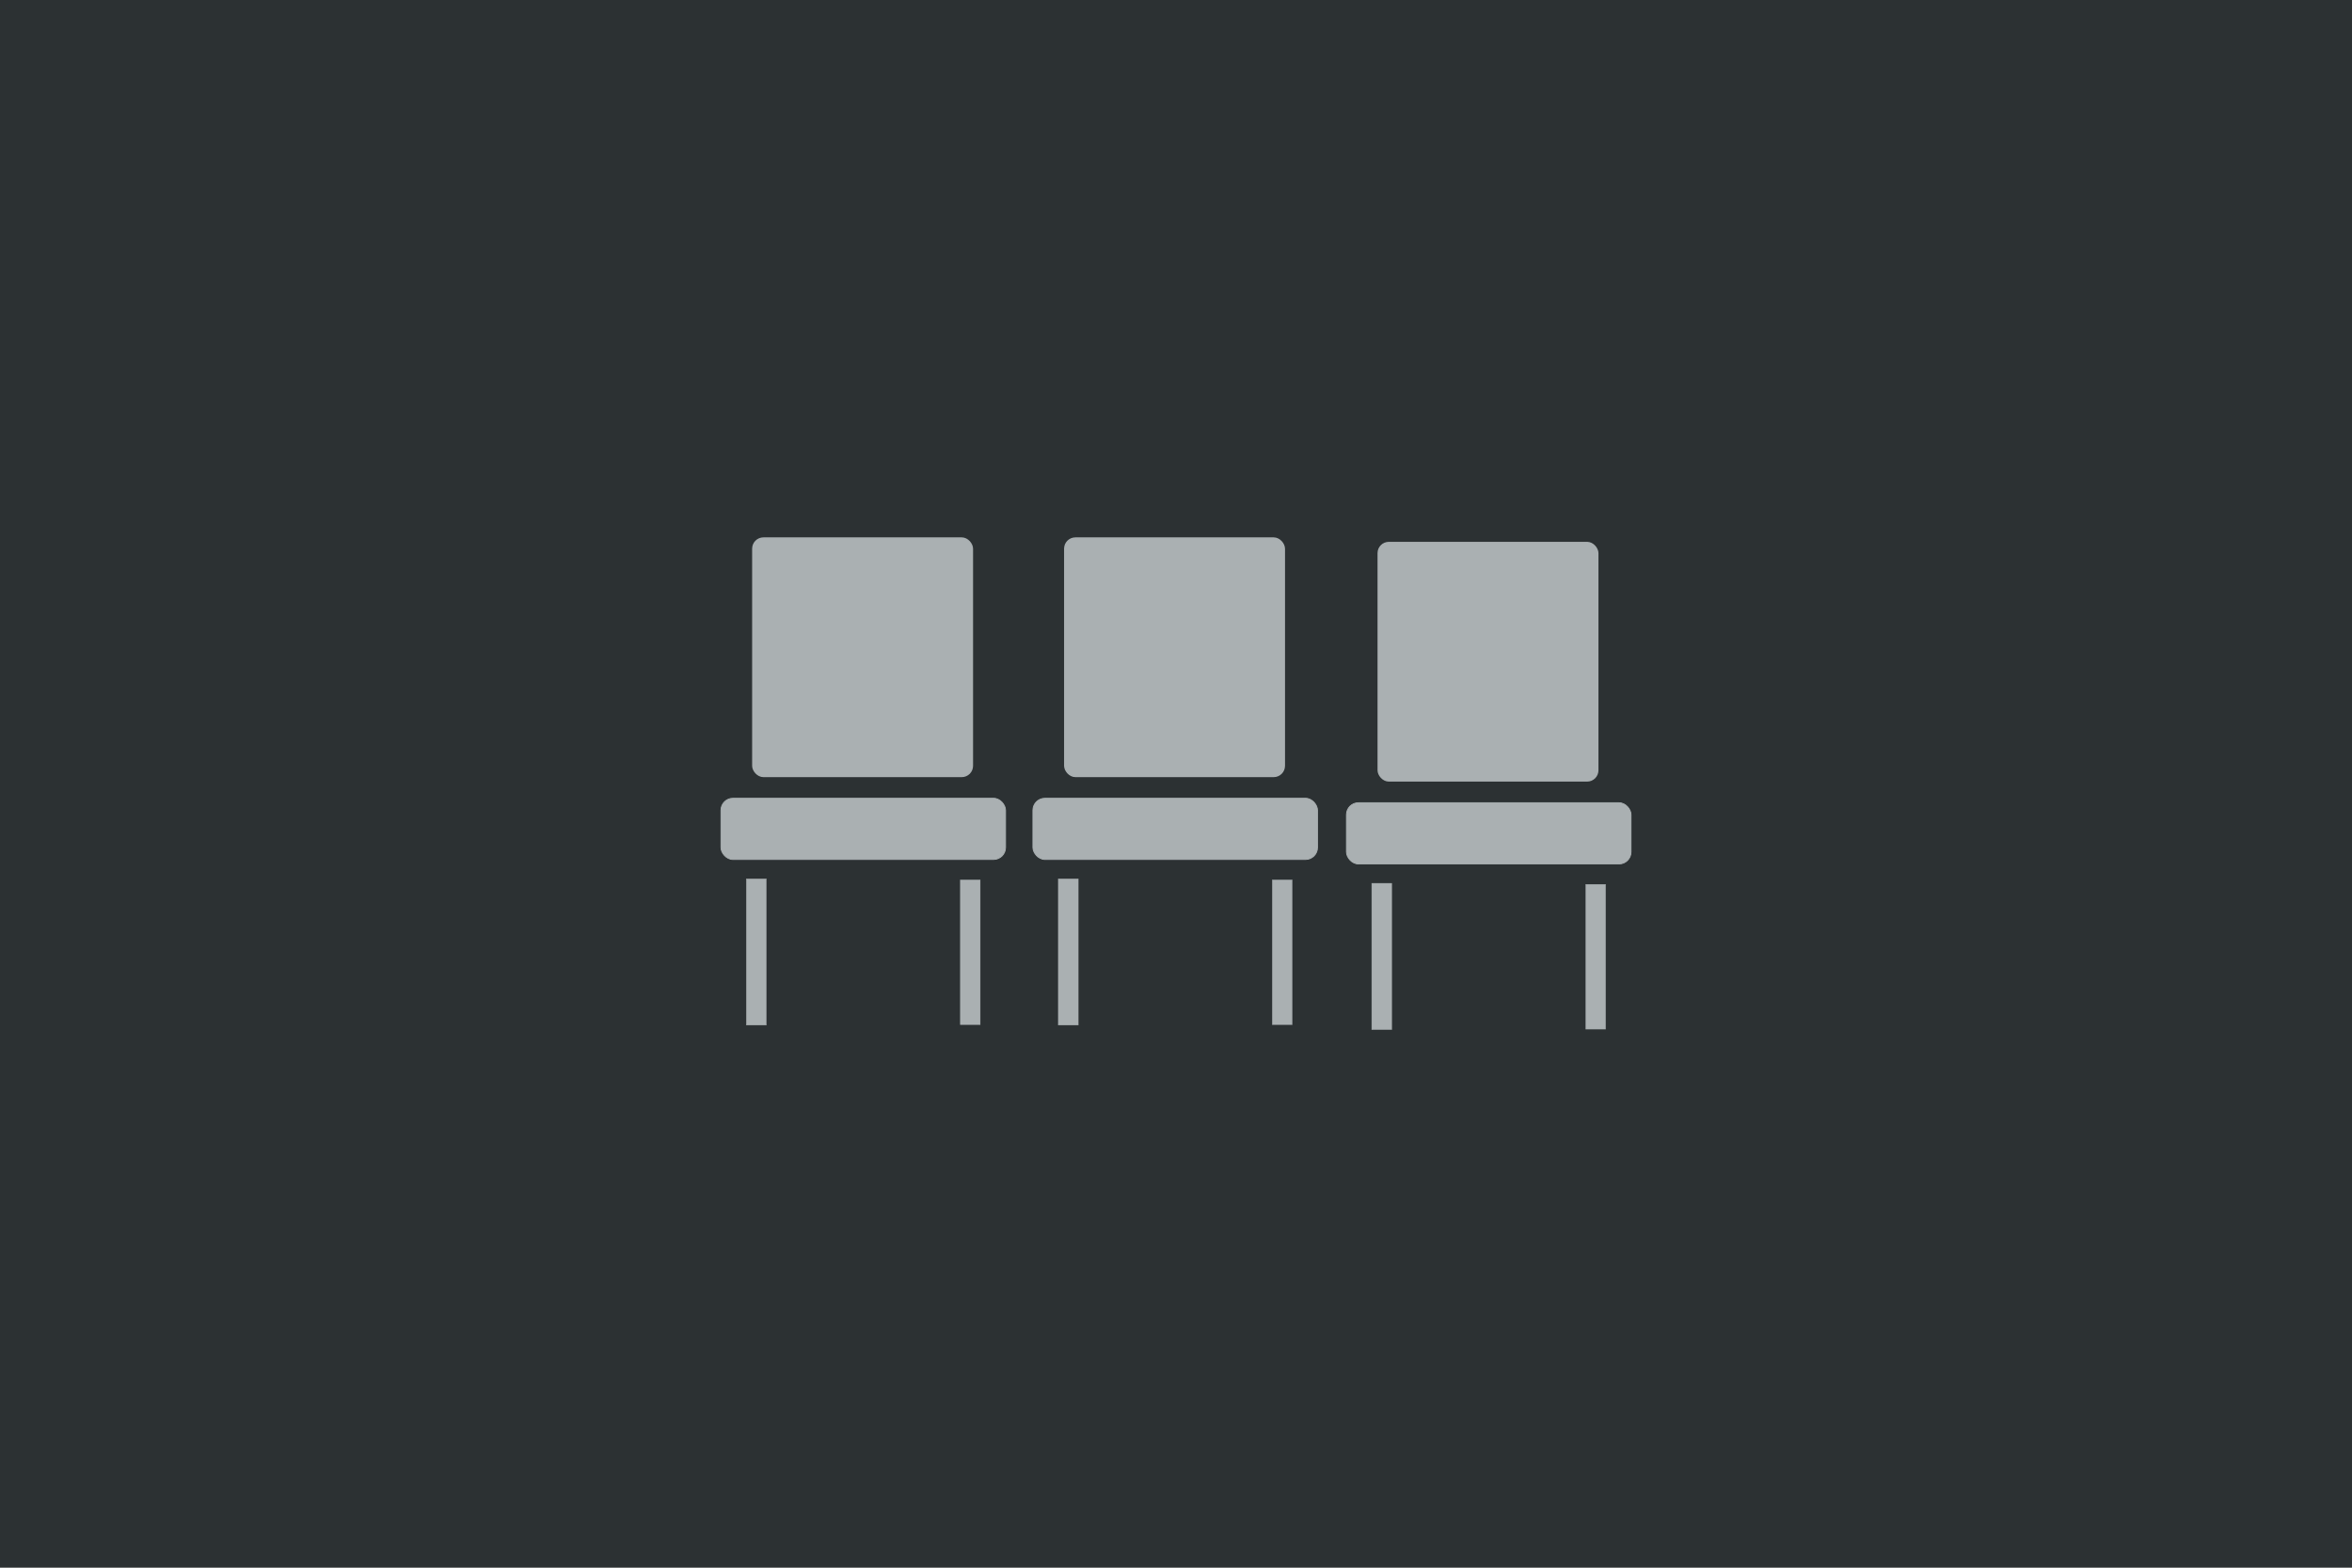 <?xml version="1.0" encoding="UTF-8"?>
<svg xmlns="http://www.w3.org/2000/svg" viewBox="0 0 3000 2000">
  <defs>
    <style>
      .cls-1 {
        stroke-width: 1.9px;
      }

      .cls-1, .cls-2, .cls-3, .cls-4 {
        fill: #aab0b2;
        stroke: #aab0b2;
        stroke-miterlimit: 10;
      }

      .cls-2 {
        stroke-width: .5px;
      }

      .cls-3 {
        stroke-width: .4px;
      }

      .cls-5 {
        fill: #2c3133;
      }

      .cls-4 {
        stroke-width: 1.1px;
      }
    </style>
  </defs>
  <g id="Hintergründe">
    <g>
      <rect class="cls-5" x="-38.5" y="-38.4" width="3082.8" height="2073.2"/>
      <path d="M3043.1-37.2V2033.7H-37.3V-37.2h3080.5M3045.4-39.5H-39.6V2036h3085V-39.5h0Z"/>
    </g>
  </g>
  <g id="Zeichnungen">
    <g>
      <g>
        <rect class="cls-1" x="960.3" y="686.5" width="279.9" height="304" rx="13.5" ry="13.5"/>
        <rect class="cls-4" x="919.6" y="1018.4" width="363" height="78.1" rx="15.3" ry="15.3"/>
        <rect class="cls-3" x="1224.9" y="1122.5" width="25.4" height="184.7"/>
        <rect class="cls-2" x="952" y="1121.2" width="25.4" height="186.6"/>
      </g>
      <g>
        <rect class="cls-1" x="1358.2" y="686.5" width="279.9" height="304" rx="13.5" ry="13.5"/>
        <rect class="cls-4" x="1317.5" y="1018.4" width="363" height="78.1" rx="15.3" ry="15.3"/>
        <rect class="cls-3" x="1622.8" y="1122.5" width="25.4" height="184.7"/>
        <rect class="cls-2" x="1349.9" y="1121.2" width="25.4" height="186.6"/>
      </g>
      <g>
        <rect class="cls-1" x="1758" y="692.2" width="279.9" height="304" rx="13.5" ry="13.5"/>
        <rect class="cls-4" x="1717.4" y="1024.1" width="363" height="78.1" rx="15.3" ry="15.3"/>
        <rect class="cls-3" x="2022.6" y="1128.2" width="25.4" height="184.7"/>
        <rect class="cls-2" x="1749.7" y="1126.9" width="25.4" height="186.6"/>
      </g>
    </g>
  </g>
</svg>